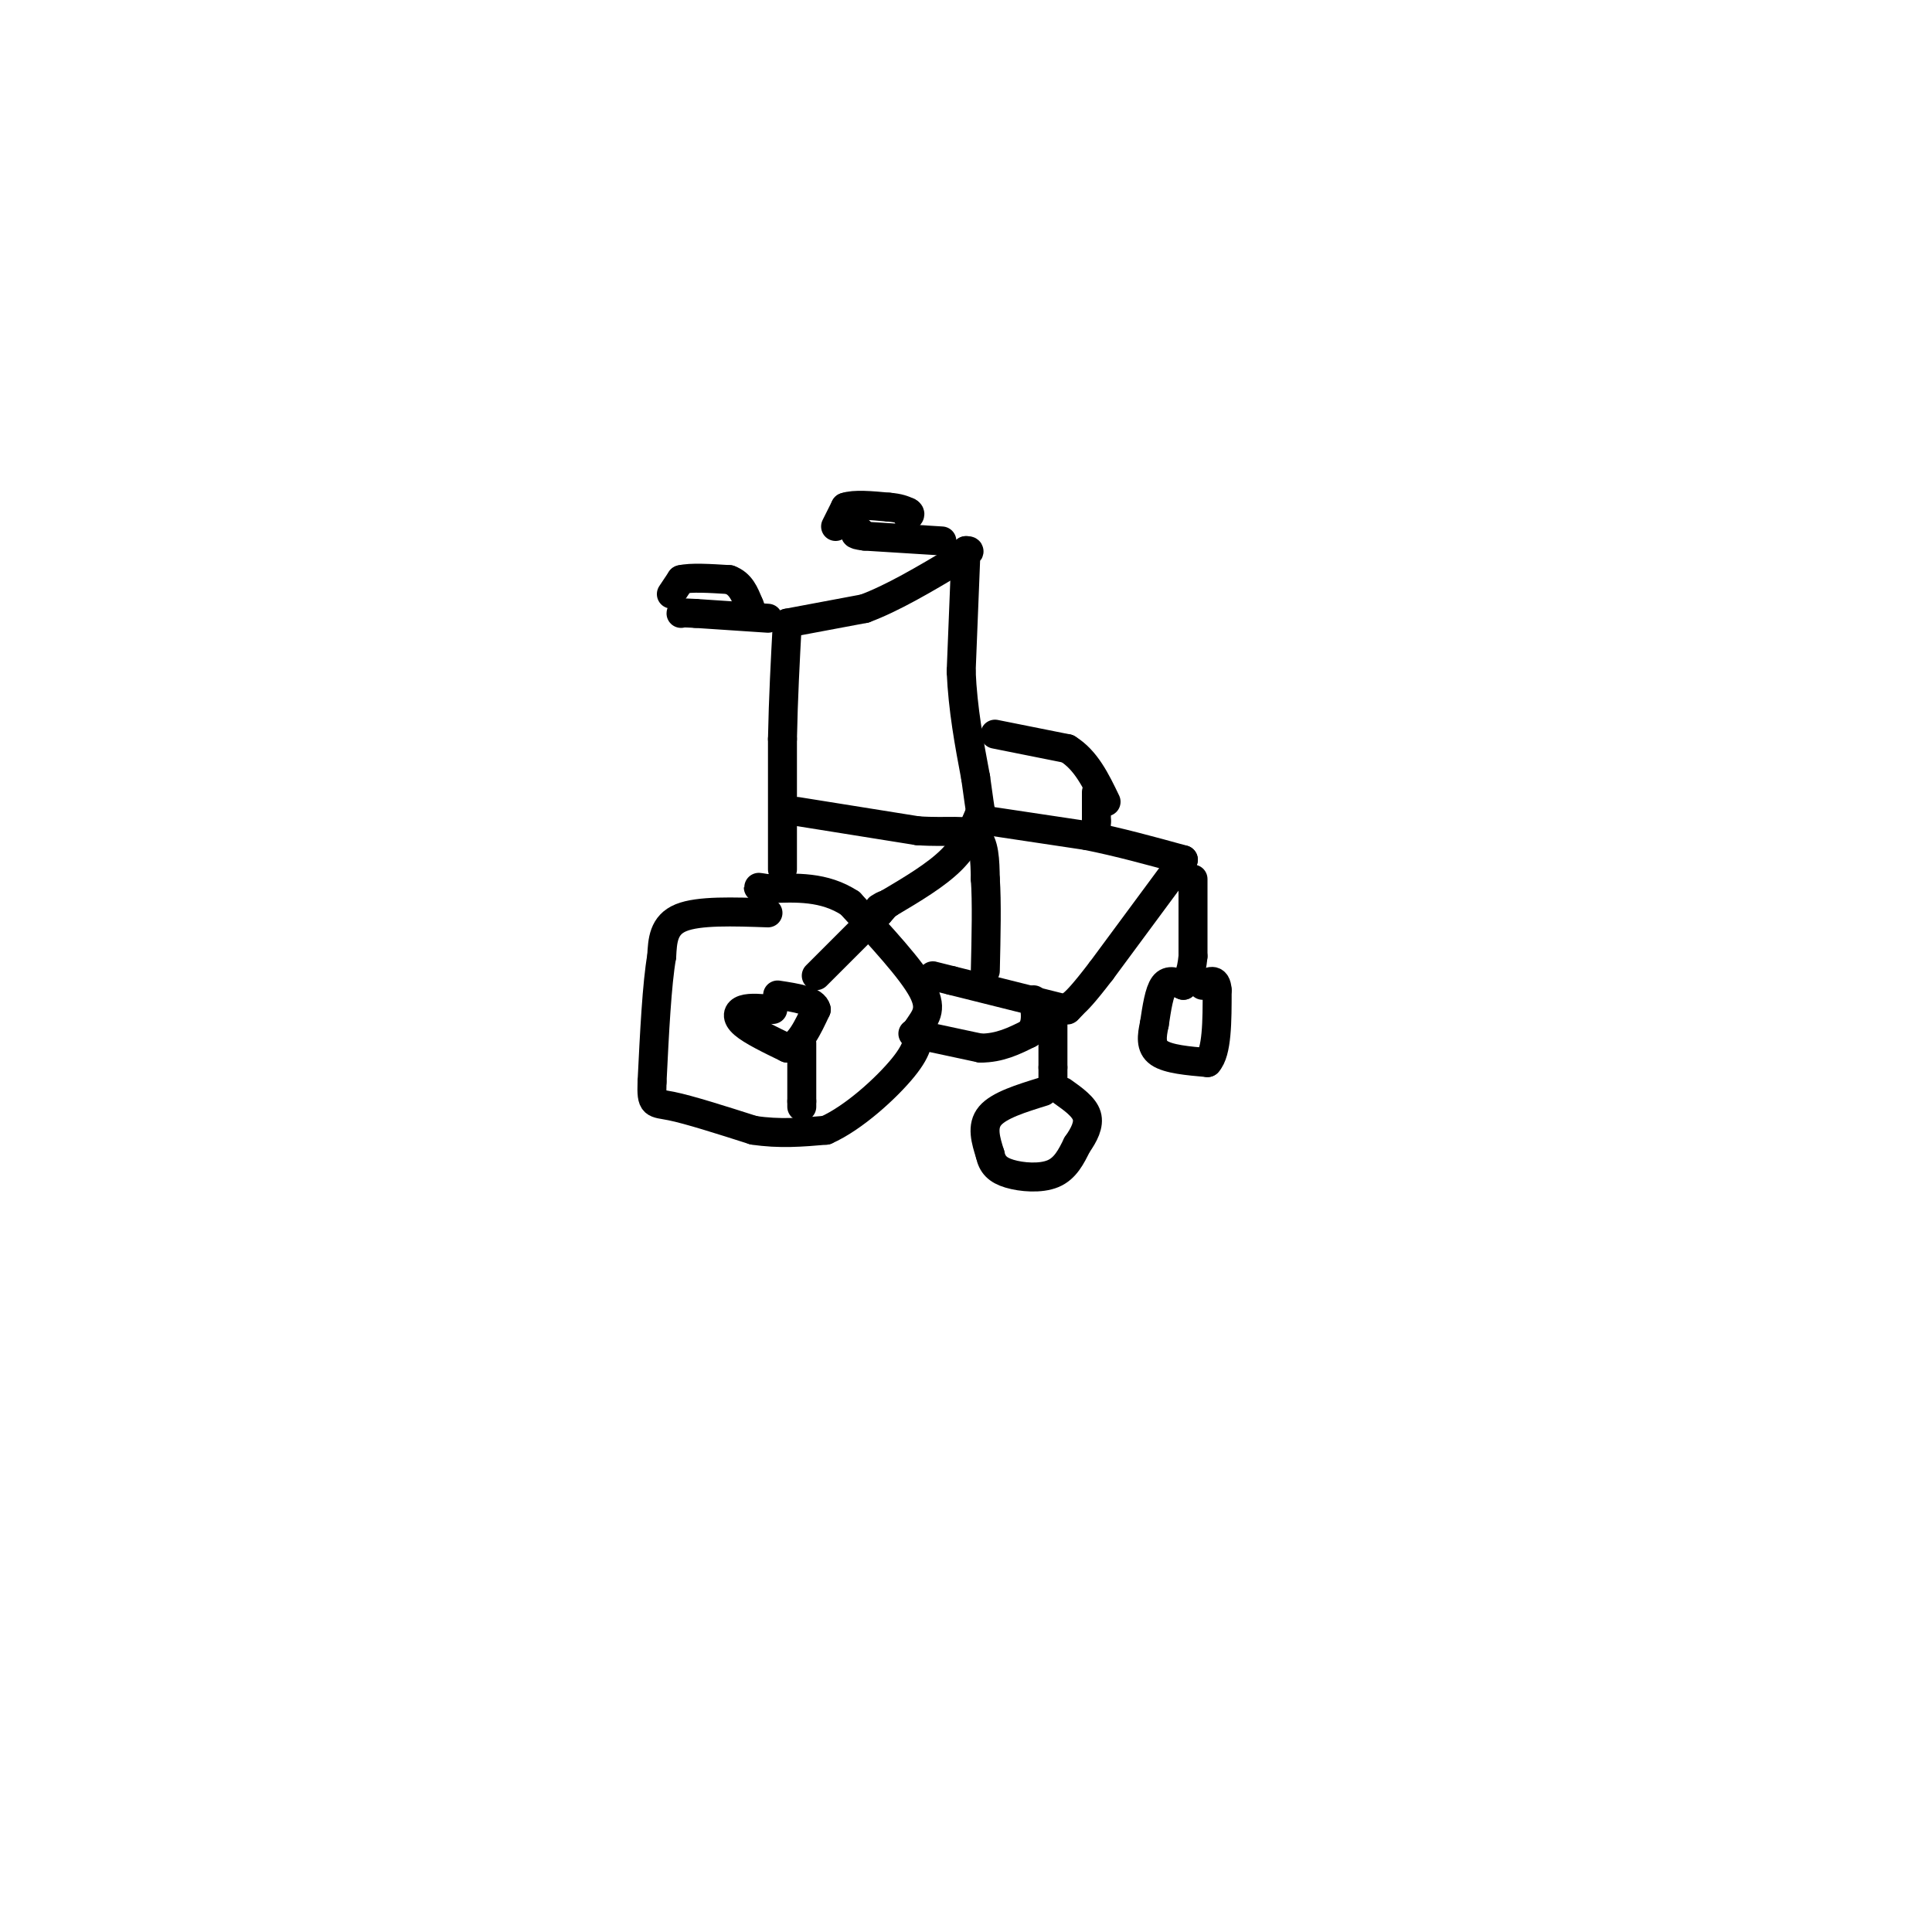 <svg viewBox='0 0 400 400' version='1.1' xmlns='http://www.w3.org/2000/svg' xmlns:xlink='http://www.w3.org/1999/xlink'><g fill='none' stroke='rgb(0,0,0)' stroke-width='6' stroke-linecap='round' stroke-linejoin='round'><path d='M159,189c-7.167,-0.250 -14.333,-0.500 -18,1c-3.667,1.500 -3.833,4.750 -4,8'/><path d='M137,198c-1.000,5.667 -1.500,15.833 -2,26'/><path d='M135,224c-0.178,4.933 0.378,4.267 4,5c3.622,0.733 10.311,2.867 17,5'/><path d='M156,234c5.333,0.833 10.167,0.417 15,0'/><path d='M171,234c5.756,-2.533 12.644,-8.867 16,-13c3.356,-4.133 3.178,-6.067 3,-8'/><path d='M190,213c1.356,-2.222 3.244,-3.778 1,-8c-2.244,-4.222 -8.622,-11.111 -15,-18'/><path d='M176,187c-5.333,-3.500 -11.167,-3.250 -17,-3'/><path d='M159,184c-3.000,-0.500 -2.000,-0.250 -1,0'/><path d='M162,180c0.000,0.000 0.000,-27.000 0,-27'/><path d='M162,153c0.167,-8.500 0.583,-16.250 1,-24'/><path d='M163,129c0.000,0.000 16.000,-3.000 16,-3'/><path d='M179,126c5.833,-2.167 12.417,-6.083 19,-10'/><path d='M198,116c3.500,-2.000 2.750,-2.000 2,-2'/><path d='M200,114c0.000,0.000 -1.000,25.000 -1,25'/><path d='M199,139c0.333,7.833 1.667,14.917 3,22'/><path d='M202,161c0.667,4.833 0.833,5.917 1,7'/><path d='M203,168c-1.417,3.417 -2.833,6.833 -6,10c-3.167,3.167 -8.083,6.083 -13,9'/><path d='M184,187c-2.167,1.500 -1.083,0.750 0,0'/><path d='M159,128c0.000,0.000 -15.000,-1.000 -15,-1'/><path d='M144,127c-3.000,-0.167 -3.000,-0.083 -3,0'/><path d='M195,112c0.000,0.000 -16.000,-1.000 -16,-1'/><path d='M179,111c-2.833,-0.333 -1.917,-0.667 -1,-1'/><path d='M205,170c0.000,0.000 20.000,3.000 20,3'/><path d='M225,173c6.667,1.333 13.333,3.167 20,5'/><path d='M245,178c0.000,0.000 -17.000,23.000 -17,23'/><path d='M228,201c-3.833,5.000 -4.917,6.000 -6,7'/><path d='M222,208c-1.167,1.333 -1.083,1.167 -1,1'/><path d='M221,209c0.000,0.000 -24.000,-6.000 -24,-6'/><path d='M197,203c-4.667,-1.167 -4.333,-1.083 -4,-1'/><path d='M218,209c0.000,0.000 0.000,12.000 0,12'/><path d='M218,221c0.000,2.333 0.000,2.167 0,2'/><path d='M216,226c-4.583,1.417 -9.167,2.833 -11,5c-1.833,2.167 -0.917,5.083 0,8'/><path d='M205,239c0.429,2.071 1.500,3.250 4,4c2.500,0.750 6.429,1.071 9,0c2.571,-1.071 3.786,-3.536 5,-6'/><path d='M223,237c1.444,-2.044 2.556,-4.156 2,-6c-0.556,-1.844 -2.778,-3.422 -5,-5'/><path d='M247,182c0.000,0.000 0.000,16.000 0,16'/><path d='M247,198c-0.333,3.667 -1.167,4.833 -2,6'/><path d='M245,204c-1.500,-0.667 -3.000,-1.333 -4,0c-1.000,1.333 -1.500,4.667 -2,8'/><path d='M239,212c-0.533,2.489 -0.867,4.711 1,6c1.867,1.289 5.933,1.644 10,2'/><path d='M250,220c2.000,-2.167 2.000,-8.583 2,-15'/><path d='M252,205c-0.167,-2.667 -1.583,-1.833 -3,-1'/><path d='M206,152c0.000,0.000 15.000,3.000 15,3'/><path d='M221,155c3.833,2.333 5.917,6.667 8,11'/><path d='M165,168c0.000,0.000 25.000,4.000 25,4'/><path d='M190,172c6.467,0.444 10.133,-0.444 12,1c1.867,1.444 1.933,5.222 2,9'/><path d='M204,182c0.333,4.667 0.167,11.833 0,19'/><path d='M189,214c0.000,0.000 14.000,3.000 14,3'/><path d='M203,217c4.000,0.000 7.000,-1.500 10,-3'/><path d='M213,214c1.833,-1.667 1.417,-4.333 1,-7'/><path d='M227,164c0.000,0.000 0.000,6.000 0,6'/><path d='M227,170c0.000,1.000 0.000,0.500 0,0'/><path d='M139,123c0.000,0.000 2.000,-3.000 2,-3'/><path d='M141,120c2.000,-0.500 6.000,-0.250 10,0'/><path d='M151,120c2.333,0.833 3.167,2.917 4,5'/><path d='M155,125c0.667,1.167 0.333,1.583 0,2'/><path d='M173,109c0.000,0.000 2.000,-4.000 2,-4'/><path d='M175,105c1.833,-0.667 5.417,-0.333 9,0'/><path d='M184,105c2.167,0.167 3.083,0.583 4,1'/><path d='M188,106c0.667,0.333 0.333,0.667 0,1'/><path d='M160,209c-2.333,-0.222 -4.667,-0.444 -6,0c-1.333,0.444 -1.667,1.556 0,3c1.667,1.444 5.333,3.222 9,5'/><path d='M163,217c2.500,-0.500 4.250,-4.250 6,-8'/><path d='M169,209c-0.333,-1.833 -4.167,-2.417 -8,-3'/><path d='M169,202c0.000,0.000 13.000,-13.000 13,-13'/><path d='M182,189c2.167,-2.333 1.083,-1.667 0,-1'/><path d='M166,216c0.000,0.000 0.000,12.000 0,12'/><path d='M166,228c0.000,2.000 0.000,1.000 0,0'/></g>
</svg>
